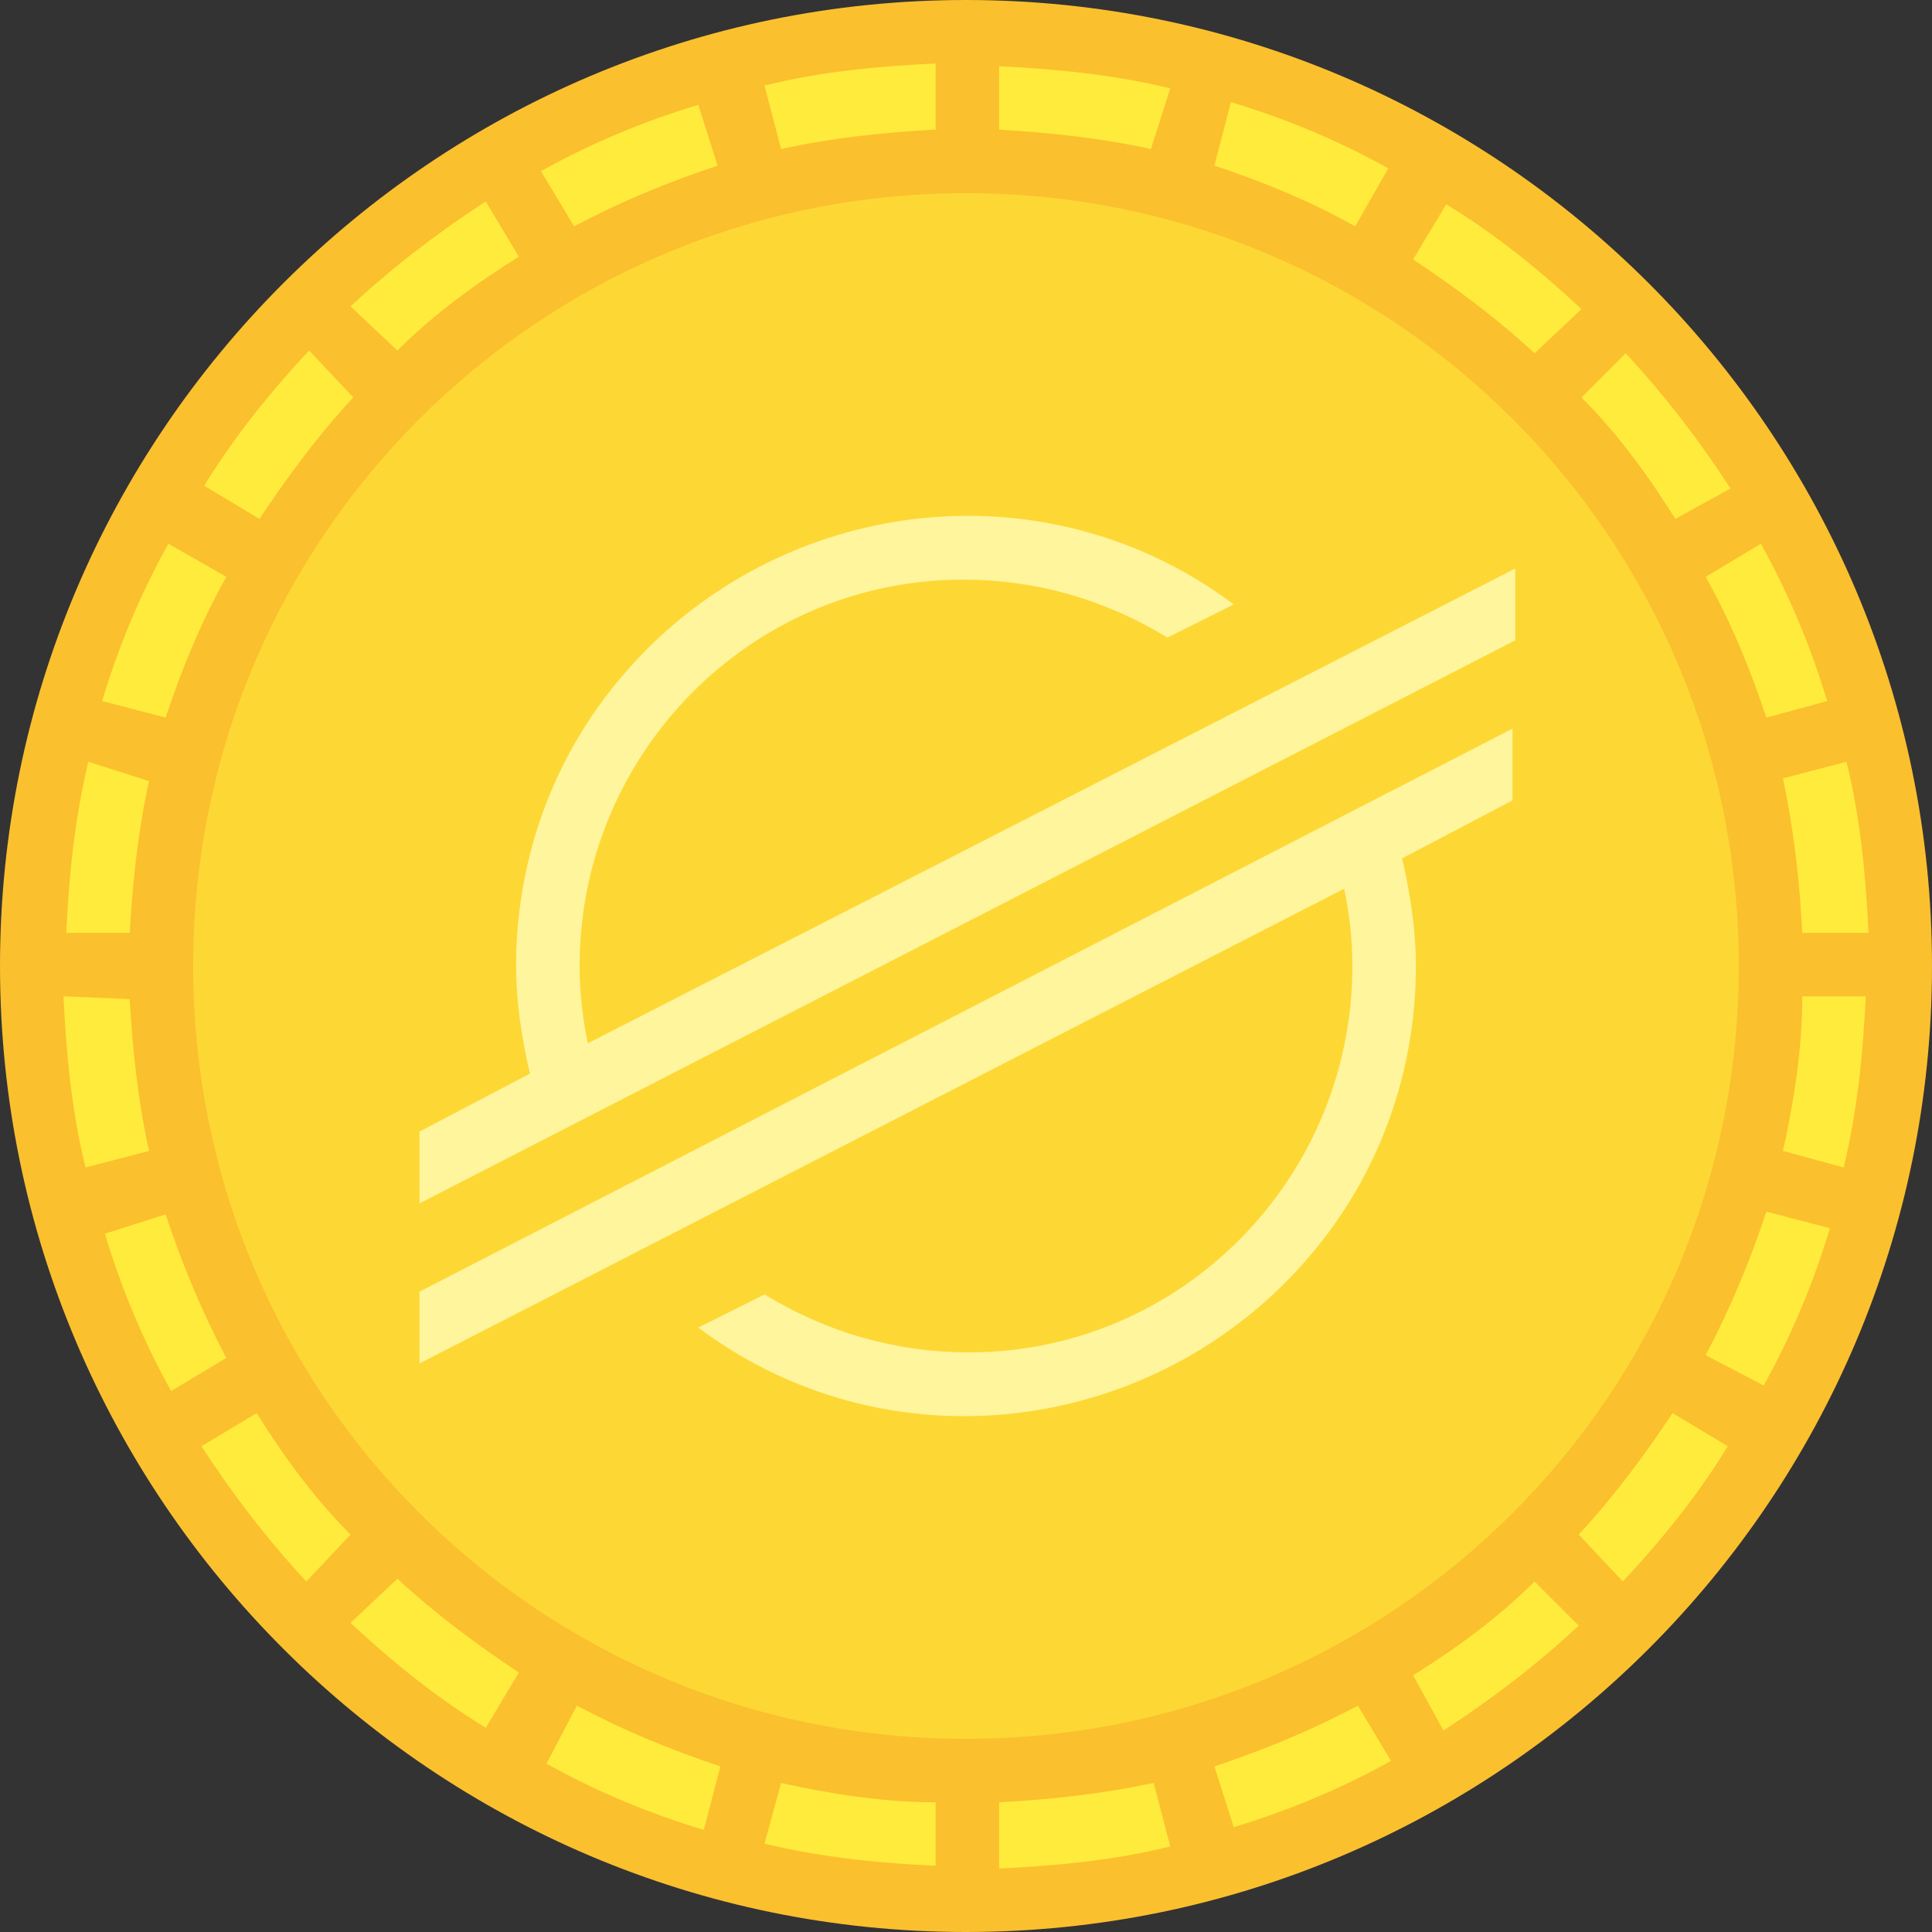 <?xml version="1.0" encoding="utf-8"?>
<!-- Generator: Adobe Illustrator 25.4.1, SVG Export Plug-In . SVG Version: 6.00 Build 0)  -->
<svg version="1.1" id="Flat" xmlns="http://www.w3.org/2000/svg" xmlns:xlink="http://www.w3.org/1999/xlink" x="0px" y="0px"
	 width="70px" height="70px" viewBox="0 0 70 70" style="enable-background:new 0 0 70 70;" xml:space="preserve">
<rect x="0" y="0" width="70" height="70" fill="#333333" stroke="none"/>
<style type="text/css">
	.st0{fill:#FFEB3B;}
	.st1{fill:#FDD835;}
	.st2{fill:#FBC02E;}
	.st3{fill:#FFF59D;}
</style>
<g>
	<circle class="st0" cx="35" cy="35" r="33.8"/>
	<circle class="st1" cx="35" cy="35" r="29.2"/>
	<path class="st2" d="M35,0C15.7,0,0,15.7,0,35s15.7,35,35,35s35-15.7,35-35C70,15.7,54.3,0,35,0z M35,63C19.5,63,7,50.5,7,35
		S19.5,7,35,7s28,12.5,28,28C63,50.5,50.5,63,35,63z M61.8,20.9l2-1.2c1,1.8,1.8,3.7,2.4,5.7L64,26C63.4,24.2,62.7,22.5,61.8,20.9z
		 M60.7,18.8c-1-1.6-2.1-3.1-3.4-4.4l1.6-1.6c1.4,1.5,2.7,3.2,3.8,4.9L60.7,18.8z M55.6,12.8c-1.4-1.3-2.9-2.4-4.4-3.4l1.2-2
		c1.8,1.1,3.4,2.4,4.9,3.8L55.6,12.8z M49.1,8.2C47.5,7.3,45.8,6.6,44,6l0.6-2.3c2,0.6,3.9,1.4,5.7,2.4L49.1,8.2z M41.7,5.4
		C39.9,5,38,4.8,36.2,4.7V2.4c2.1,0.1,4.1,0.3,6.2,0.8L41.7,5.4z M33.8,4.7C32,4.8,30.1,5,28.3,5.4l-0.6-2.3c2-0.5,4.1-0.7,6.2-0.8
		V4.7z M26,6c-1.8,0.6-3.5,1.3-5.2,2.2l-1.2-2c1.8-1,3.7-1.8,5.7-2.4L26,6z M18.8,9.3c-1.6,1-3.1,2.1-4.4,3.4l-1.7-1.6
		c1.5-1.4,3.2-2.7,4.9-3.8L18.8,9.3z M12.8,14.4c-1.3,1.4-2.4,2.9-3.4,4.4l-2-1.2c1.1-1.8,2.4-3.4,3.8-4.9L12.8,14.4z M8.2,20.9
		C7.3,22.5,6.6,24.2,6,26l-2.3-0.6c0.6-2,1.4-3.9,2.4-5.7L8.2,20.9z M5.4,28.3C5,30.1,4.8,32,4.7,33.8H2.4c0.1-2.1,0.3-4.1,0.8-6.2
		L5.4,28.3z M4.7,36.2C4.8,38,5,39.9,5.4,41.7l-2.3,0.6c-0.5-2-0.7-4.1-0.8-6.2L4.7,36.2z M6,44c0.6,1.8,1.3,3.5,2.2,5.2l-2,1.2
		c-1-1.8-1.8-3.7-2.4-5.7L6,44z M9.3,51.2c1,1.6,2.1,3.1,3.4,4.4l-1.6,1.7c-1.4-1.5-2.7-3.2-3.8-4.9L9.3,51.2z M14.4,57.2
		c1.4,1.3,2.9,2.4,4.4,3.4l-1.2,2c-1.8-1.1-3.4-2.4-4.9-3.8L14.4,57.2z M20.9,61.8c1.7,0.9,3.4,1.6,5.2,2.2l-0.6,2.3
		c-2-0.6-3.9-1.4-5.7-2.4L20.9,61.8z M28.3,64.6c1.8,0.4,3.7,0.7,5.6,0.7v2.3c-2.1-0.1-4.1-0.3-6.2-0.8L28.3,64.6z M36.2,65.3
		c1.9-0.1,3.7-0.3,5.6-0.7l0.6,2.3c-2,0.5-4.1,0.7-6.2,0.8L36.2,65.3z M44,64c1.8-0.6,3.5-1.3,5.2-2.2l1.2,2c-1.8,1-3.7,1.8-5.7,2.4
		L44,64z M51.2,60.7c1.6-1,3.1-2.1,4.4-3.4l1.6,1.6c-1.5,1.4-3.2,2.7-4.9,3.8L51.2,60.7z M57.2,55.6c1.3-1.4,2.4-2.9,3.4-4.4l2,1.2
		c-1.1,1.8-2.4,3.4-3.8,4.9L57.2,55.6z M61.8,49.1c0.9-1.7,1.6-3.4,2.2-5.2l2.3,0.6c-0.6,2-1.4,3.9-2.4,5.7L61.8,49.1z M64.6,41.7
		c0.4-1.8,0.7-3.7,0.7-5.6h2.3c-0.1,2.1-0.3,4.1-0.8,6.2L64.6,41.7z M65.3,33.8c-0.1-1.9-0.3-3.7-0.7-5.6l2.3-0.6
		c0.5,2,0.7,4.1,0.8,6.2H65.3z"/>
	<g>
		<path class="st3" d="M21.3,37.8C21.1,36.9,21,35.9,21,35c0-7.7,6.2-14,13.9-14c2.6,0,5.1,0.7,7.4,2.1l2.4-1.2
			c-7.2-5.4-17.4-3.8-22.8,3.4c-2.1,2.8-3.2,6.2-3.2,9.7c0,1.3,0.2,2.6,0.5,3.9l-4,2.1v2.6l39.7-20.4v-2.6L21.3,37.8z"/>
		<path class="st3" d="M15.2,49.4l33.5-17.2c0.2,0.9,0.3,1.9,0.3,2.8c0,7.7-6.2,14-13.9,14c-2.6,0-5.1-0.7-7.4-2.1l-2.4,1.2
			c7.2,5.4,17.4,3.8,22.8-3.4c2.1-2.8,3.2-6.2,3.2-9.7c0-1.3-0.2-2.6-0.5-3.9l4-2.1v-2.6L15.2,46.8V49.4z"/>
	</g>
</g>
</svg>
